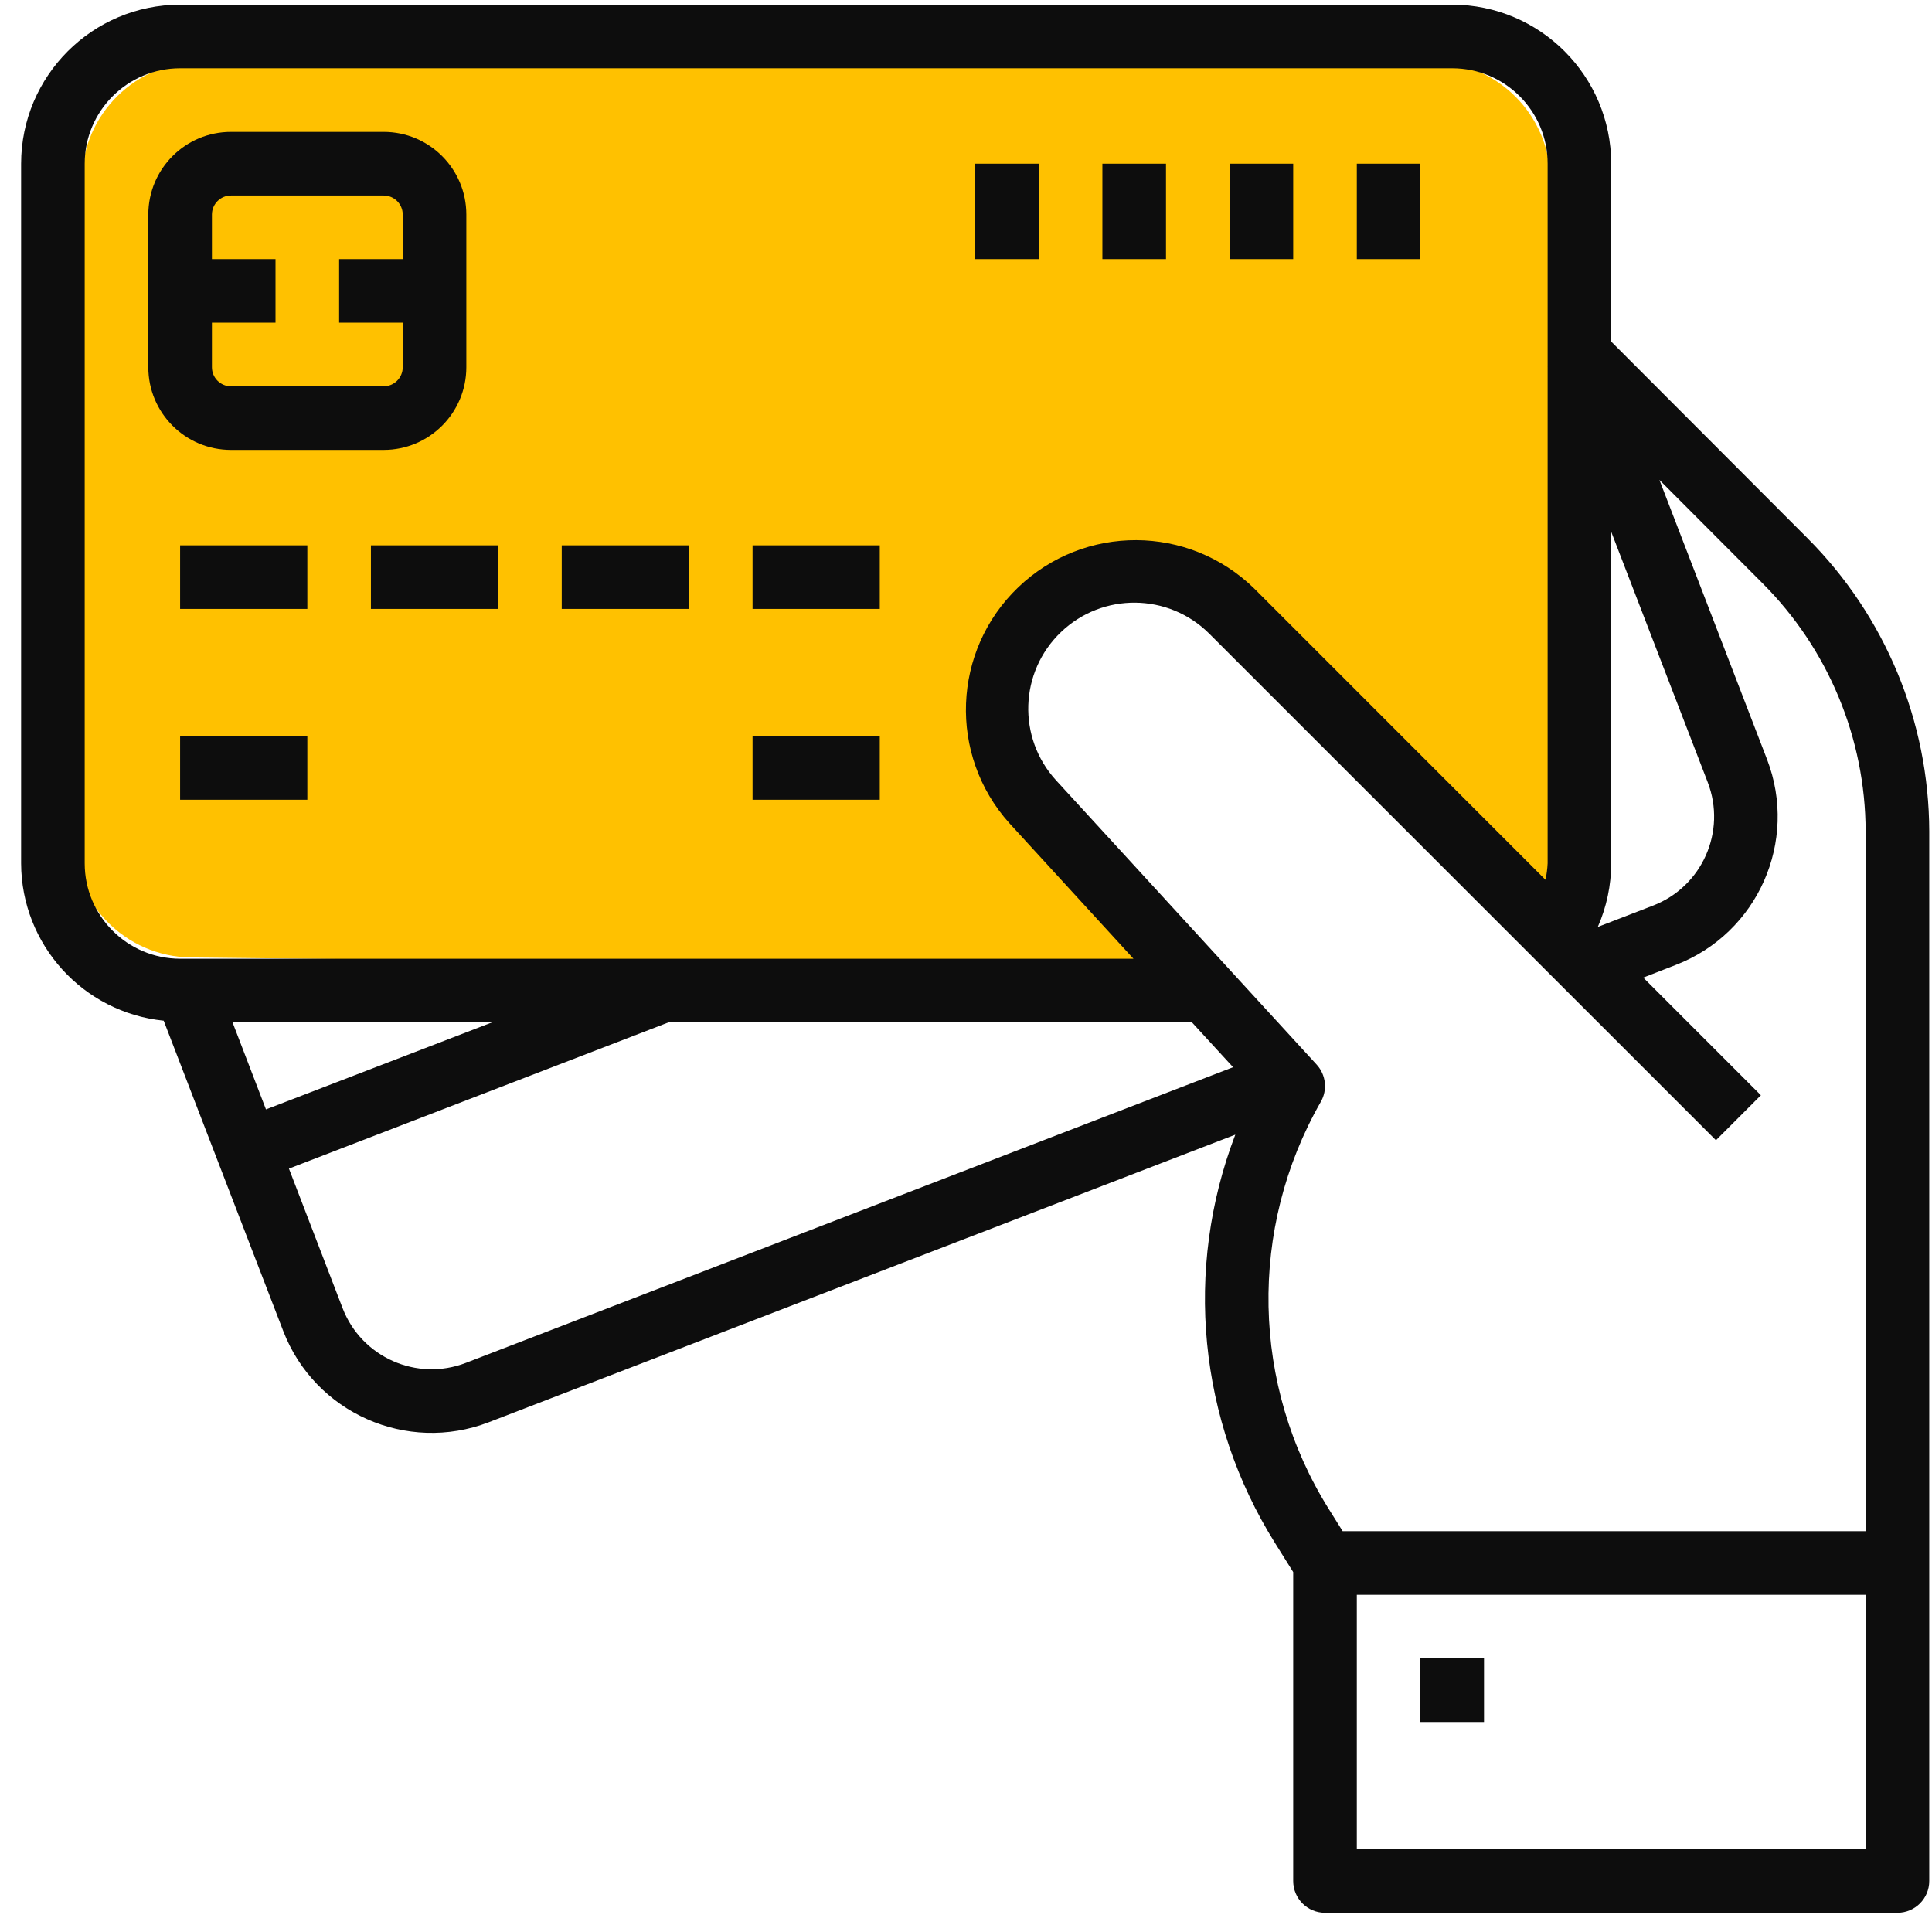 <svg width="81" height="81" viewBox="0 0 81 81" fill="none" xmlns="http://www.w3.org/2000/svg">
<g clip-path="url(#clip0_4_23980)">
<path d="M3.434 7.52C3.471 4.785 5.698 2.587 8.434 2.587H60C62.761 2.587 65 4.825 65 7.587L65 37.293C65 38.078 63.966 38.364 63.562 37.691C63.521 37.622 63.469 37.56 63.408 37.507L59.894 34.431C59.632 34.202 59.395 33.947 59.186 33.669L56.713 30.371C56.571 30.182 56.416 30.003 56.249 29.836L52.766 26.353C52.261 25.848 51.654 25.457 50.986 25.207L49.458 24.634C48.508 24.278 47.473 24.219 46.489 24.465L46.231 24.529C44.815 24.883 43.624 25.838 42.972 27.144L42.827 27.433C42.293 28.5 42.159 29.723 42.449 30.881L42.664 31.743C42.884 32.623 43.339 33.425 43.979 34.066L48.487 38.574C48.801 38.888 48.911 39.353 48.771 39.775C48.609 40.259 48.154 40.583 47.644 40.578L8.011 40.142C5.246 40.112 3.03 37.841 3.067 35.076L3.434 7.52Z" fill="#FFC100"/>
<path d="M67.551 14.321V6.862C67.546 3.182 64.564 0.2 60.885 0.195H7.551C3.871 0.2 0.889 3.182 0.885 6.862V36.195C0.895 39.6 3.476 42.448 6.863 42.793L11.875 55.804C13.199 59.239 17.057 60.95 20.493 59.628L51.791 47.571C49.629 53.22 50.244 59.557 53.452 64.685L54.218 65.91V78.862C54.218 79.599 54.815 80.195 55.551 80.195H79.551C80.288 80.195 80.885 79.599 80.885 78.862V34.85C80.872 30.24 79.036 25.821 75.776 22.56L67.551 14.321ZM67.551 22.295L71.598 32.799C72.391 34.861 71.363 37.175 69.302 37.969L66.989 38.862C67.358 38.021 67.549 37.114 67.551 36.195V22.295ZM3.551 36.195V6.862C3.551 4.653 5.343 2.862 7.551 2.862H60.885C63.093 2.862 64.885 4.653 64.885 6.862V15.337H64.873L64.885 15.367V36.195C64.874 36.428 64.844 36.659 64.794 36.886L52.581 24.671C49.835 21.989 45.459 21.969 42.689 24.623C39.918 27.278 39.752 31.652 42.314 34.508L47.521 40.195H7.551C5.343 40.195 3.551 38.404 3.551 36.195ZM20.633 42.862L11.151 46.512L9.749 42.862H20.633ZM19.534 57.139C17.473 57.934 15.158 56.906 14.363 54.845L12.114 48.995L28.03 42.862V42.854H49.965L51.698 44.743L19.534 57.139ZM78.218 77.529H56.885V66.862H78.218V77.529ZM78.218 64.195H56.291L55.713 63.271C52.462 58.076 52.333 51.514 55.375 46.195C55.516 45.95 55.574 45.666 55.543 45.386C55.511 45.105 55.392 44.841 55.201 44.633L44.274 32.713C42.645 30.929 42.736 28.172 44.481 26.502C46.226 24.831 48.984 24.859 50.695 26.563L71.942 47.805L73.827 45.919L68.894 40.986L70.262 40.453C73.695 39.128 75.405 35.274 74.085 31.839L69.572 20.12L73.891 24.449C76.651 27.208 78.207 30.948 78.218 34.85V64.195Z" fill="#0D0D0D"/>
<path d="M16.085 18.863C17.999 18.863 19.551 17.311 19.551 15.396V8.996C19.551 7.081 17.999 5.529 16.085 5.529H9.685C7.77 5.529 6.218 7.081 6.218 8.996V15.396C6.218 17.311 7.77 18.863 9.685 18.863H16.085ZM8.885 15.396V13.529H11.551V10.863H8.885V8.996C8.885 8.554 9.243 8.196 9.685 8.196H16.085C16.526 8.196 16.885 8.554 16.885 8.996V10.863H14.218V13.529H16.885V15.396C16.885 15.838 16.526 16.196 16.085 16.196H9.685C9.243 16.196 8.885 15.838 8.885 15.396ZM7.551 22.863H12.885V25.529H7.551V22.863ZM7.551 30.863H12.885V33.529H7.551V30.863ZM31.551 30.863H36.885V33.529H31.551V30.863ZM15.551 22.863H20.885V25.529H15.551V22.863ZM23.551 22.863H28.885V25.529H23.551V22.863ZM31.551 22.863H36.885V25.529H31.551V22.863ZM56.885 6.863H59.551V10.863H56.885V6.863ZM51.551 6.863H54.218V10.863H51.551V6.863ZM46.218 6.863H48.885V10.863H46.218V6.863ZM40.885 6.863H43.551V10.863H40.885V6.863ZM59.551 69.529H62.218V72.196H59.551V69.529Z" fill="#0D0D0D"/>
</g>
<defs>
<clipPath id="clip0_4_23980">
<rect width="80" height="80" fill="white" transform="translate(0.885 0.195)"/>
</clipPath>
</defs>
</svg>
